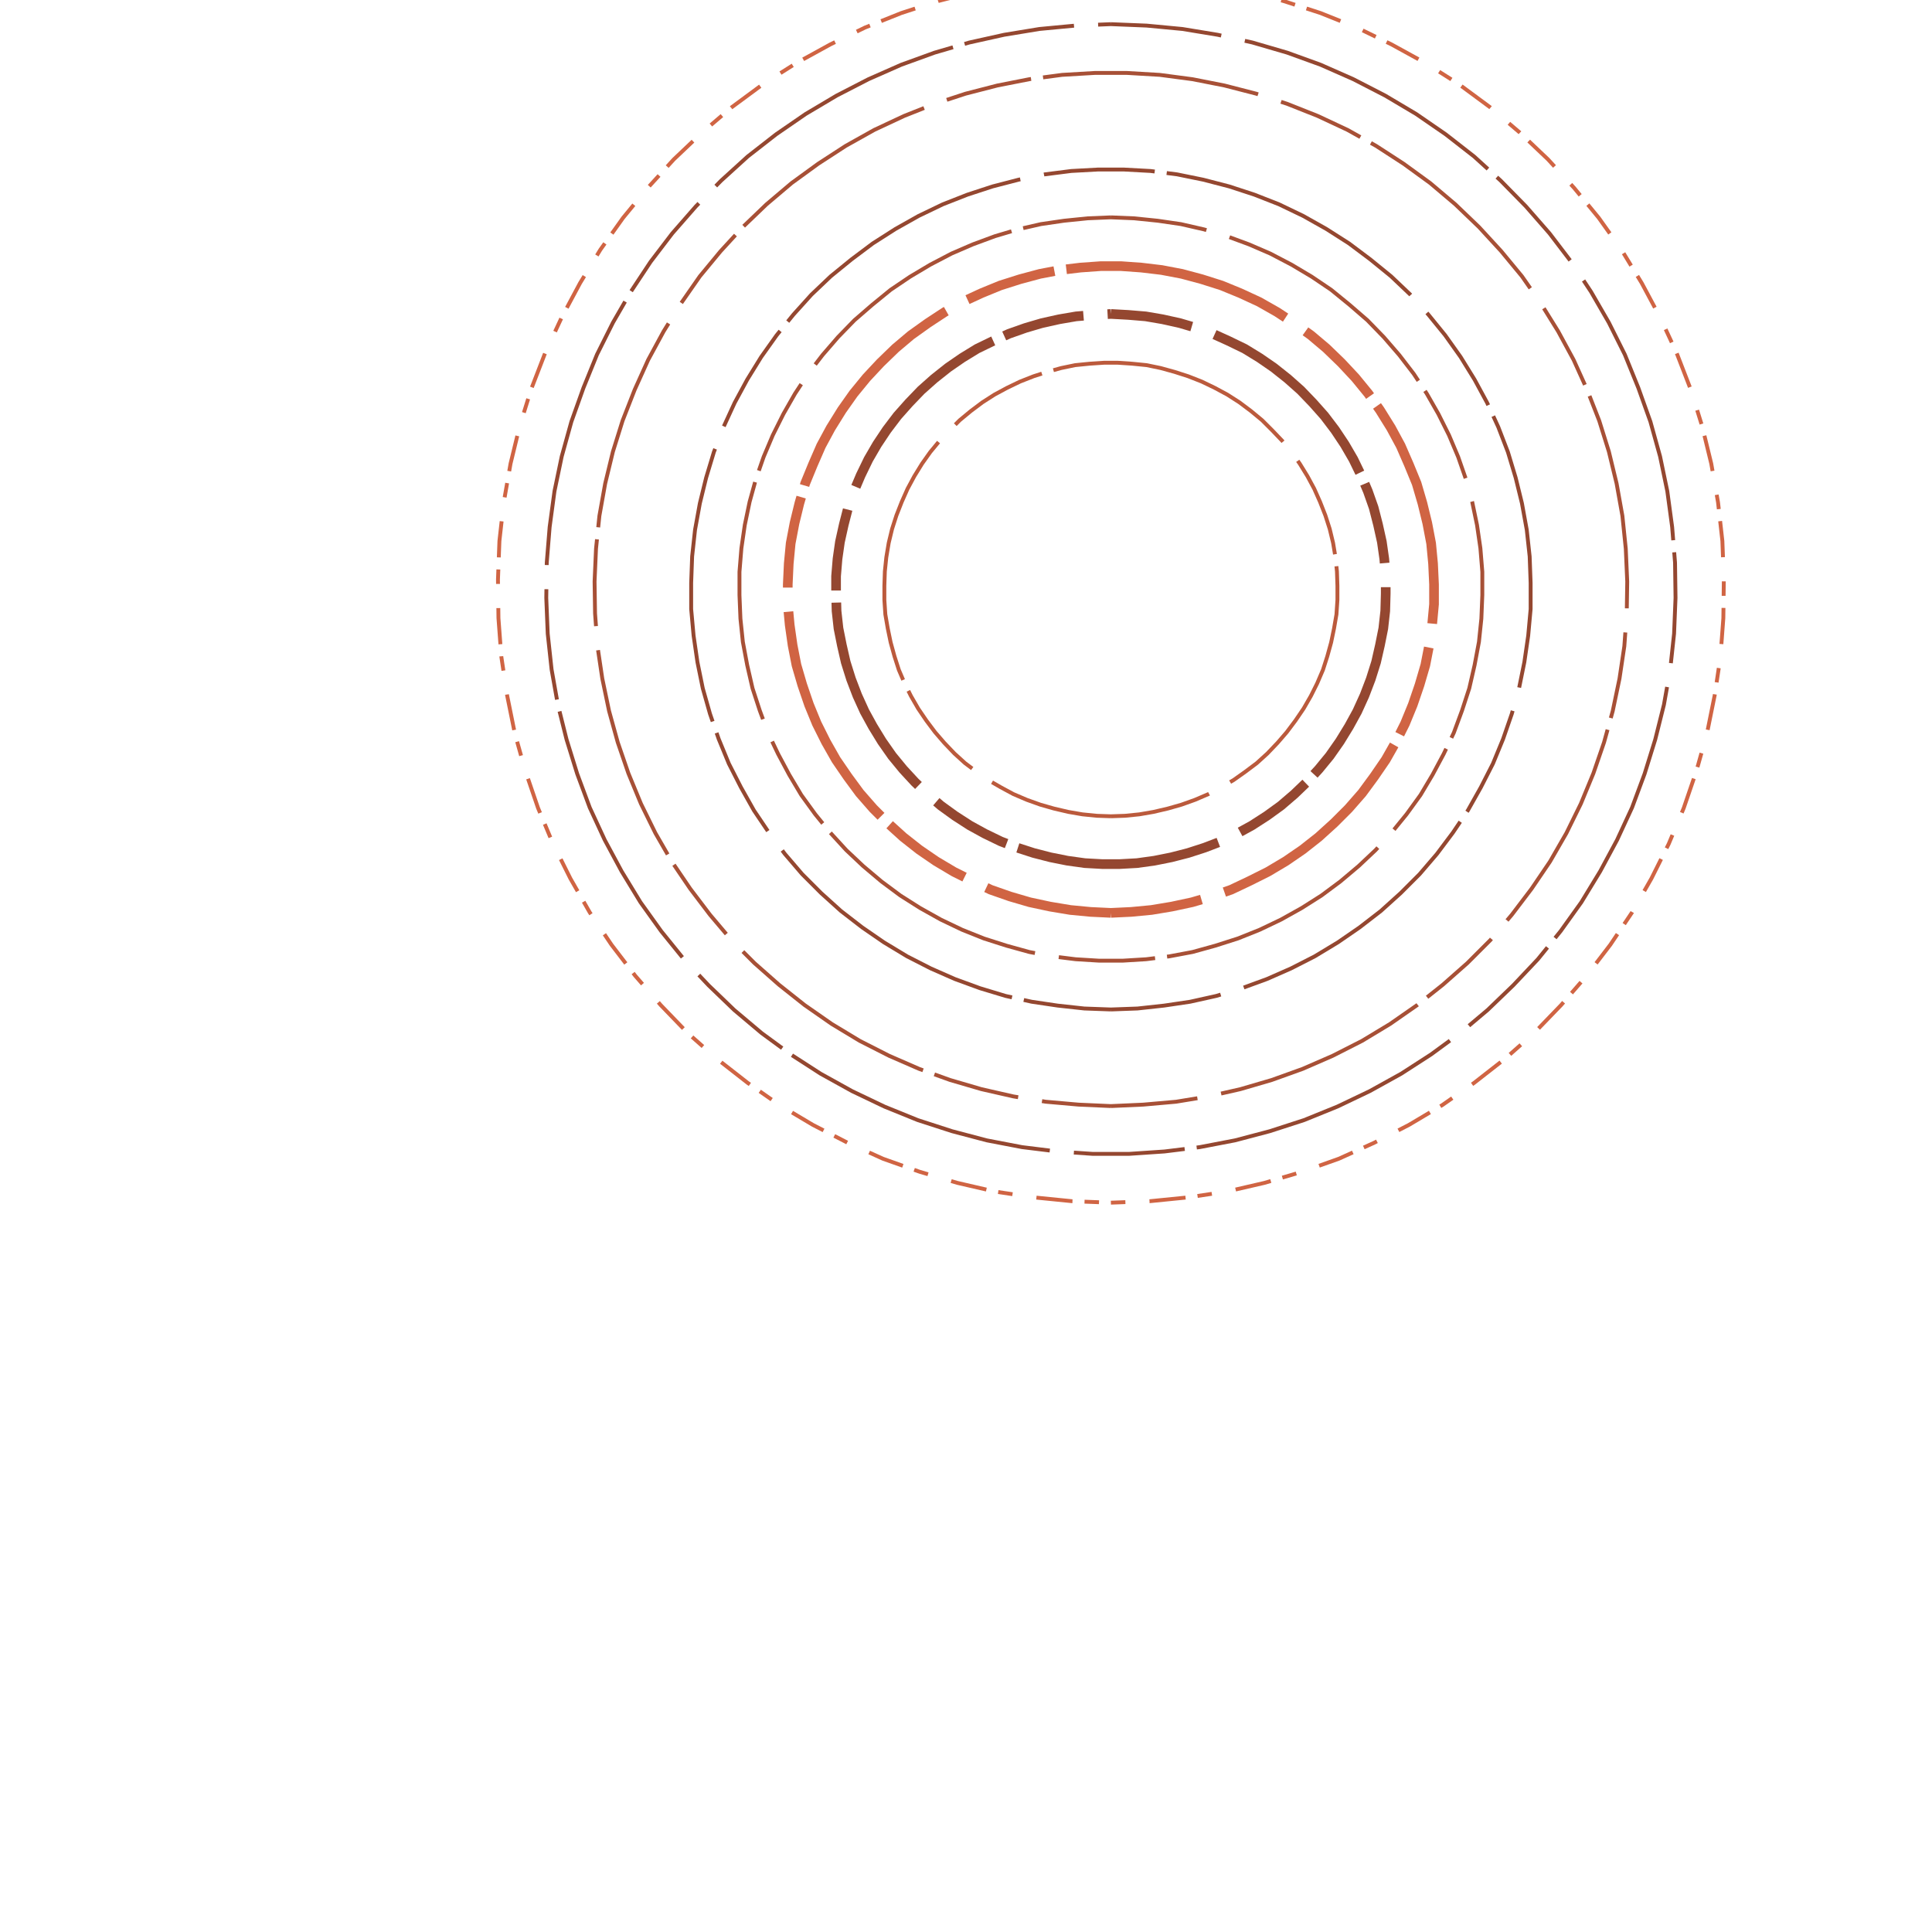 <svg preserveAspectRatio="xMinYMin meet" viewBox="0 0 4000 4000" fill="none" xmlns="http://www.w3.org/2000/svg"><path d="M2300,850L2323,851L2346,853L2370,857L2392,862L2415,869L2437,877L2459,886L2479,897L2500,909L2519,923L2537,937L2555,953L2571,969L2587,987L2601,1006L2614,1025L2626,1046L2636,1067L2645,1088L2653,1111L2659,1133L2664,1156L2667,1179L2669,1203L2669,1225L2668,1249L2666,1272L2662,1295L2656,1318L2649,1341L2641,1362L2631,1384L2620,1404L2608,1424L2594,1444L2579,1462L2563,1479L2546,1495L2528,1510L2509,1524L2490,1537L2469,1548L2448,1558L2426,1567L2404,1575L2381,1580L2358,1585L2335,1588L2311,1589L2289,1589L2265,1588L2242,1585L2219,1580L2196,1575L2174,1567L2152,1558L2131,1548L2110,1537L2091,1524L2072,1510L2054,1495L2037,1479L2021,1462L2006,1444L1992,1424L1980,1404L1969,1384L1959,1362L1951,1341L1944,1318L1938,1295L1934,1272L1932,1249L1931,1225L1931,1203L1933,1179L1936,1156L1941,1133L1947,1111L1955,1088L1964,1067L1974,1046L1986,1025L1999,1006L2013,987L2029,969L2045,953L2063,937L2081,923L2100,909L2121,897L2141,886L2163,877L2185,869L2208,862L2230,857L2254,853L2277,851L2300,850" style="stroke-dasharray: 170,50,425,25; --offset: 670; stroke: #D06443; stroke-width: 0.0%;" pathLength="0"><animate attributeName="stroke-dashoffset" values="0;670" dur="4s" calcMode="linear" repeatCount="indefinite" /></path><path d="M2300,1690L2329,1689L2359,1686L2388,1681L2418,1674L2446,1666L2474,1656L2502,1644L2528,1630L2554,1615L2578,1598L2602,1580L2624,1560L2645,1538L2664,1516L2682,1492L2699,1467L2714,1441L2727,1415L2739,1387L2748,1359L2756,1330L2762,1301L2767,1272L2769,1242L2769,1213L2768,1183L2765,1154L2760,1124L2753,1095L2744,1067L2733,1039L2721,1012L2707,986L2691,960L2674,936L2655,913L2634,891L2613,870L2590,851L2566,833L2541,817L2515,803L2488,790L2460,779L2432,770L2403,762L2374,756L2344,753L2314,751L2286,751L2256,753L2226,756L2197,762L2168,770L2140,779L2112,790L2085,803L2059,817L2034,833L2010,851L1987,870L1966,891L1945,913L1926,936L1909,960L1893,986L1879,1012L1867,1039L1856,1067L1847,1095L1840,1124L1835,1154L1832,1183L1831,1213L1831,1242L1833,1272L1838,1301L1844,1330L1852,1359L1861,1387L1873,1415L1886,1441L1901,1467L1918,1492L1936,1516L1955,1538L1976,1560L1998,1580L2022,1598L2046,1615L2072,1630L2098,1644L2126,1656L2154,1666L2182,1674L2212,1681L2241,1686L2271,1689L2300,1690" style="stroke-dasharray: 210,50,525,25; --offset: 810; stroke: #BB5A3C; stroke-width: 0.2%;" pathLength="0"><animate attributeName="stroke-dashoffset" values="0;810" dur="4s" calcMode="linear" repeatCount="indefinite" /></path><path d="M2300,650L2336,652L2372,655L2407,661L2443,669L2477,679L2511,691L2544,706L2577,722L2608,741L2637,761L2666,784L2693,808L2718,834L2742,861L2764,890L2784,920L2802,951L2818,984L2832,1017L2844,1051L2853,1086L2861,1122L2866,1157L2869,1193L2869,1229L2868,1265L2864,1301L2857,1336L2849,1371L2838,1406L2825,1440L2810,1473L2793,1504L2774,1535L2753,1565L2730,1593L2706,1619L2680,1644L2652,1668L2623,1689L2592,1709L2561,1726L2528,1742L2494,1755L2460,1766L2425,1775L2390,1782L2354,1787L2318,1789L2282,1789L2246,1787L2210,1782L2175,1775L2140,1766L2106,1755L2072,1742L2039,1726L2008,1709L1977,1689L1948,1668L1920,1644L1894,1619L1870,1593L1847,1565L1826,1535L1807,1504L1790,1473L1775,1440L1762,1406L1751,1371L1743,1336L1736,1301L1732,1265L1731,1229L1731,1193L1734,1157L1739,1122L1747,1086L1756,1051L1768,1017L1782,984L1798,951L1816,920L1836,890L1858,861L1882,834L1907,808L1934,784L1963,761L1992,741L2023,722L2056,706L2089,691L2123,679L2157,669L2193,661L2228,655L2264,652L2300,650" style="stroke-dasharray: 170,50,425,25; --offset: 670; stroke: #944730; stroke-width: 0.5%;" pathLength="6700"><animate attributeName="stroke-dashoffset" values="0;670" dur="4s" calcMode="linear" repeatCount="indefinite" /></path><path d="M2300,1890L2342,1888L2384,1884L2426,1877L2468,1868L2509,1856L2549,1842L2587,1824L2625,1805L2662,1783L2697,1759L2730,1733L2762,1704L2792,1674L2820,1642L2845,1608L2869,1573L2890,1536L2909,1498L2925,1459L2939,1418L2951,1377L2959,1336L2965,1294L2969,1251L2969,1210L2967,1167L2963,1125L2955,1083L2945,1042L2933,1001L2917,962L2900,923L2880,886L2857,849L2833,815L2806,782L2777,751L2746,721L2714,694L2679,669L2644,646L2607,625L2568,607L2529,591L2488,578L2447,567L2405,559L2363,554L2321,551L2279,551L2237,554L2195,559L2153,567L2112,578L2071,591L2032,607L1993,625L1956,646L1921,669L1886,694L1854,721L1823,751L1794,782L1767,815L1743,849L1720,886L1700,923L1683,962L1667,1001L1655,1042L1645,1083L1637,1125L1633,1167L1631,1210L1631,1251L1635,1294L1641,1336L1649,1377L1661,1418L1675,1459L1691,1498L1710,1536L1731,1573L1755,1608L1780,1642L1808,1674L1838,1704L1870,1733L1903,1759L1938,1783L1975,1805L2013,1824L2051,1842L2091,1856L2132,1868L2174,1877L2216,1884L2258,1888L2300,1890" style="stroke-dasharray: 190,50,475,25; --offset: 740; stroke: #D06443; stroke-width: 0.5%;" pathLength="7400"><animate attributeName="stroke-dashoffset" values="0;740" dur="4s" calcMode="linear" repeatCount="indefinite" /></path><path d="M2300,450L2348,452L2397,457L2445,464L2493,475L2540,489L2586,506L2630,525L2674,548L2716,573L2756,600L2794,631L2831,663L2865,698L2897,735L2927,774L2954,815L2978,857L3000,901L3019,946L3035,992L3048,1039L3058,1087L3065,1135L3069,1184L3069,1232L3067,1281L3062,1329L3053,1377L3042,1425L3027,1471L3010,1517L2989,1561L2966,1604L2941,1646L2912,1686L2881,1724L2848,1760L2813,1793L2775,1825L2736,1854L2695,1880L2652,1904L2608,1925L2563,1943L2516,1958L2469,1971L2421,1980L2373,1986L2324,1989L2276,1989L2227,1986L2179,1980L2131,1971L2084,1958L2037,1943L1992,1925L1948,1904L1905,1880L1864,1854L1825,1825L1787,1793L1752,1760L1719,1724L1688,1686L1659,1646L1634,1604L1611,1561L1590,1517L1573,1471L1558,1425L1547,1377L1538,1329L1533,1281L1531,1232L1531,1184L1535,1135L1542,1087L1552,1039L1565,992L1581,946L1600,901L1622,857L1646,815L1673,774L1703,735L1735,698L1769,663L1806,631L1844,600L1884,573L1926,548L1970,525L2014,506L2060,489L2107,475L2155,464L2203,457L2252,452L2300,450" style="stroke-dasharray: 200,50,500,25; --offset: 775; stroke: #A75036; stroke-width: 0.2%;" pathLength="8525"><animate attributeName="stroke-dashoffset" values="0;775" dur="4s" calcMode="linear" repeatCount="indefinite" /></path><path d="M2300,2090L2355,2088L2410,2082L2464,2074L2518,2062L2571,2046L2623,2027L2673,2005L2722,1980L2770,1951L2815,1920L2859,1886L2900,1849L2939,1810L2975,1768L3008,1724L3039,1678L3066,1630L3091,1581L3112,1530L3130,1478L3145,1425L3156,1371L3164,1316L3169,1261L3169,1207L3167,1152L3161,1097L3151,1042L3138,989L3122,936L3102,884L3079,834L3053,786L3024,739L2992,694L2957,651L2920,610L2880,572L2837,537L2793,504L2746,474L2698,447L2648,423L2597,403L2545,386L2491,372L2437,361L2382,354L2327,351L2273,351L2218,354L2163,361L2109,372L2055,386L2003,403L1952,423L1902,447L1854,474L1807,504L1763,537L1720,572L1680,610L1643,651L1608,694L1576,739L1547,786L1521,834L1498,884L1478,936L1462,989L1449,1042L1439,1097L1433,1152L1431,1207L1431,1261L1436,1316L1444,1371L1455,1425L1470,1478L1488,1530L1509,1581L1534,1630L1561,1678L1592,1724L1625,1768L1661,1810L1700,1849L1741,1886L1785,1920L1830,1951L1878,1980L1927,2005L1977,2027L2029,2046L2082,2062L2136,2074L2190,2082L2245,2088L2300,2090" style="stroke-dasharray: 230,50,575,25; --offset: 880; stroke: #944730; stroke-width: 0.2%;" pathLength="8800"><animate attributeName="stroke-dashoffset" values="0;880" dur="4s" calcMode="linear" repeatCount="indefinite" /></path><path d="M2300,250L2361,252L2422,258L2483,268L2543,282L2602,299L2660,320L2716,345L2771,373L2824,404L2875,439L2923,477L2969,518L3012,562L3052,609L3090,658L3124,709L3155,762L3182,818L3206,874L3226,932L3242,992L3255,1052L3264,1113L3268,1174L3269,1235L3266,1296L3260,1358L3249,1418L3234,1478L3216,1537L3194,1594L3169,1650L3140,1704L3107,1757L3071,1807L3033,1855L2991,1900L2946,1942L2899,1982L2850,2018L2798,2052L2744,2082L2688,2108L2631,2131L2573,2150L2513,2166L2453,2177L2392,2185L2330,2189L2270,2189L2208,2185L2147,2177L2087,2166L2027,2150L1969,2131L1912,2108L1856,2082L1802,2052L1750,2018L1701,1982L1654,1942L1609,1900L1567,1855L1529,1807L1493,1757L1460,1704L1431,1650L1406,1594L1384,1537L1366,1478L1351,1418L1340,1358L1334,1296L1331,1235L1332,1174L1336,1113L1345,1052L1358,992L1374,932L1394,874L1418,818L1445,762L1476,709L1510,658L1548,609L1588,562L1631,518L1677,477L1725,439L1776,404L1829,373L1884,345L1940,320L1998,299L2057,282L2117,268L2178,258L2239,252L2300,250" style="stroke-dasharray: 150,50,375,25; --offset: 600; stroke: #E76F4B; stroke-width: 0.0%;" pathLength="0"><animate attributeName="stroke-dashoffset" values="0;600" dur="4s" calcMode="linear" repeatCount="indefinite" /></path><path d="M2300,2290L2367,2287L2435,2281L2502,2270L2568,2255L2633,2236L2697,2213L2759,2186L2820,2155L2878,2120L2934,2081L2987,2039L3038,1994L3086,1946L3130,1894L3171,1840L3209,1784L3243,1725L3273,1664L3299,1601L3321,1537L3339,1472L3353,1405L3363,1338L3368,1270L3369,1204L3366,1136L3359,1068L3347,1001L3331,935L3311,871L3286,807L3258,745L3226,686L3190,628L3151,572L3108,520L3062,470L3013,423L2961,379L2906,339L2849,302L2790,269L2728,240L2665,215L2601,194L2535,177L2469,164L2401,155L2333,151L2267,151L2199,155L2131,164L2065,177L1999,194L1935,215L1872,240L1810,269L1751,302L1694,339L1639,379L1587,423L1538,470L1492,520L1449,572L1410,628L1374,686L1342,745L1314,807L1289,871L1269,935L1253,1001L1241,1068L1234,1136L1231,1204L1232,1270L1237,1338L1247,1405L1261,1472L1279,1537L1301,1601L1327,1664L1357,1725L1391,1784L1429,1840L1470,1894L1514,1946L1562,1994L1613,2039L1666,2081L1722,2120L1780,2155L1841,2186L1903,2213L1967,2236L2032,2255L2098,2270L2165,2281L2233,2287L2300,2290" style="stroke-dasharray: 180,50,450,25; --offset: 705; stroke: #A75036; stroke-width: 0.2%;" pathLength="13395"><animate attributeName="stroke-dashoffset" values="0;705" dur="4s" calcMode="linear" repeatCount="indefinite" /></path><path d="M2300,50L2374,53L2448,60L2521,72L2593,88L2665,109L2734,134L2802,164L2868,198L2932,236L2993,278L3052,324L3107,374L3159,427L3208,483L3253,542L3294,604L3331,668L3364,734L3392,803L3417,873L3437,945L3452,1017L3462,1091L3468,1165L3469,1238L3466,1312L3458,1386L3445,1459L3427,1531L3405,1602L3379,1672L3348,1739L3313,1804L3274,1868L3231,1928L3184,1986L3133,2040L3080,2091L3023,2139L2963,2183L2901,2223L2836,2259L2769,2291L2700,2319L2629,2342L2557,2361L2484,2375L2411,2384L2337,2389L2263,2389L2189,2384L2116,2375L2043,2361L1971,2342L1900,2319L1831,2291L1764,2259L1699,2223L1637,2183L1577,2139L1520,2091L1467,2040L1416,1986L1369,1928L1326,1868L1287,1804L1252,1739L1221,1672L1195,1602L1173,1531L1155,1459L1142,1386L1134,1312L1131,1238L1132,1165L1138,1091L1148,1017L1163,945L1183,873L1208,803L1236,734L1269,668L1306,604L1347,542L1392,483L1441,427L1493,374L1548,324L1607,278L1668,236L1732,198L1798,164L1866,134L1935,109L2007,88L2079,72L2152,60L2226,53L2300,50" style="stroke-dasharray: 230,50,575,25; --offset: 880; stroke: #944730; stroke-width: 0.2%;" pathLength="0"><animate attributeName="stroke-dashoffset" values="0;880" dur="4s" calcMode="linear" repeatCount="indefinite" /></path><path d="M2300,2490L2380,2487L2460,2479L2540,2467L2618,2449L2696,2426L2772,2399L2845,2366L2917,2329L2986,2288L3052,2242L3116,2192L3176,2139L3232,2081L3285,2020L3334,1956L3379,1889L3419,1819L3455,1747L3486,1673L3512,1597L3534,1519L3550,1440L3562,1360L3568,1280L3569,1200L3566,1120L3557,1040L3543,960L3524,882L3500,805L3471,730L3437,657L3399,586L3357,517L3310,451L3259,389L3205,330L3146,274L3085,222L3020,174L2952,131L2881,92L2809,57L2734,27L2657,2L2579,-18L2500,-34L2420,-44L2340,-49L2260,-49L2180,-44L2100,-34L2021,-18L1943,2L1866,27L1791,57L1719,92L1648,131L1580,174L1515,222L1454,274L1395,330L1341,389L1290,451L1243,517L1201,586L1163,657L1129,730L1100,805L1076,882L1057,960L1043,1040L1034,1120L1031,1200L1032,1280L1038,1360L1050,1440L1066,1519L1088,1597L1114,1673L1145,1747L1181,1819L1221,1889L1266,1956L1315,2020L1368,2081L1424,2139L1484,2192L1548,2242L1614,2288L1683,2329L1755,2366L1828,2399L1904,2426L1982,2449L2060,2467L2140,2479L2220,2487L2300,2490" style="stroke-dasharray: 30,50,75,25; --offset: 180; stroke: #D06443; stroke-width: 0.2%;" pathLength="2160"><animate attributeName="stroke-dashoffset" values="0;180" dur="4s" calcMode="linear" repeatCount="indefinite" /></path></svg>